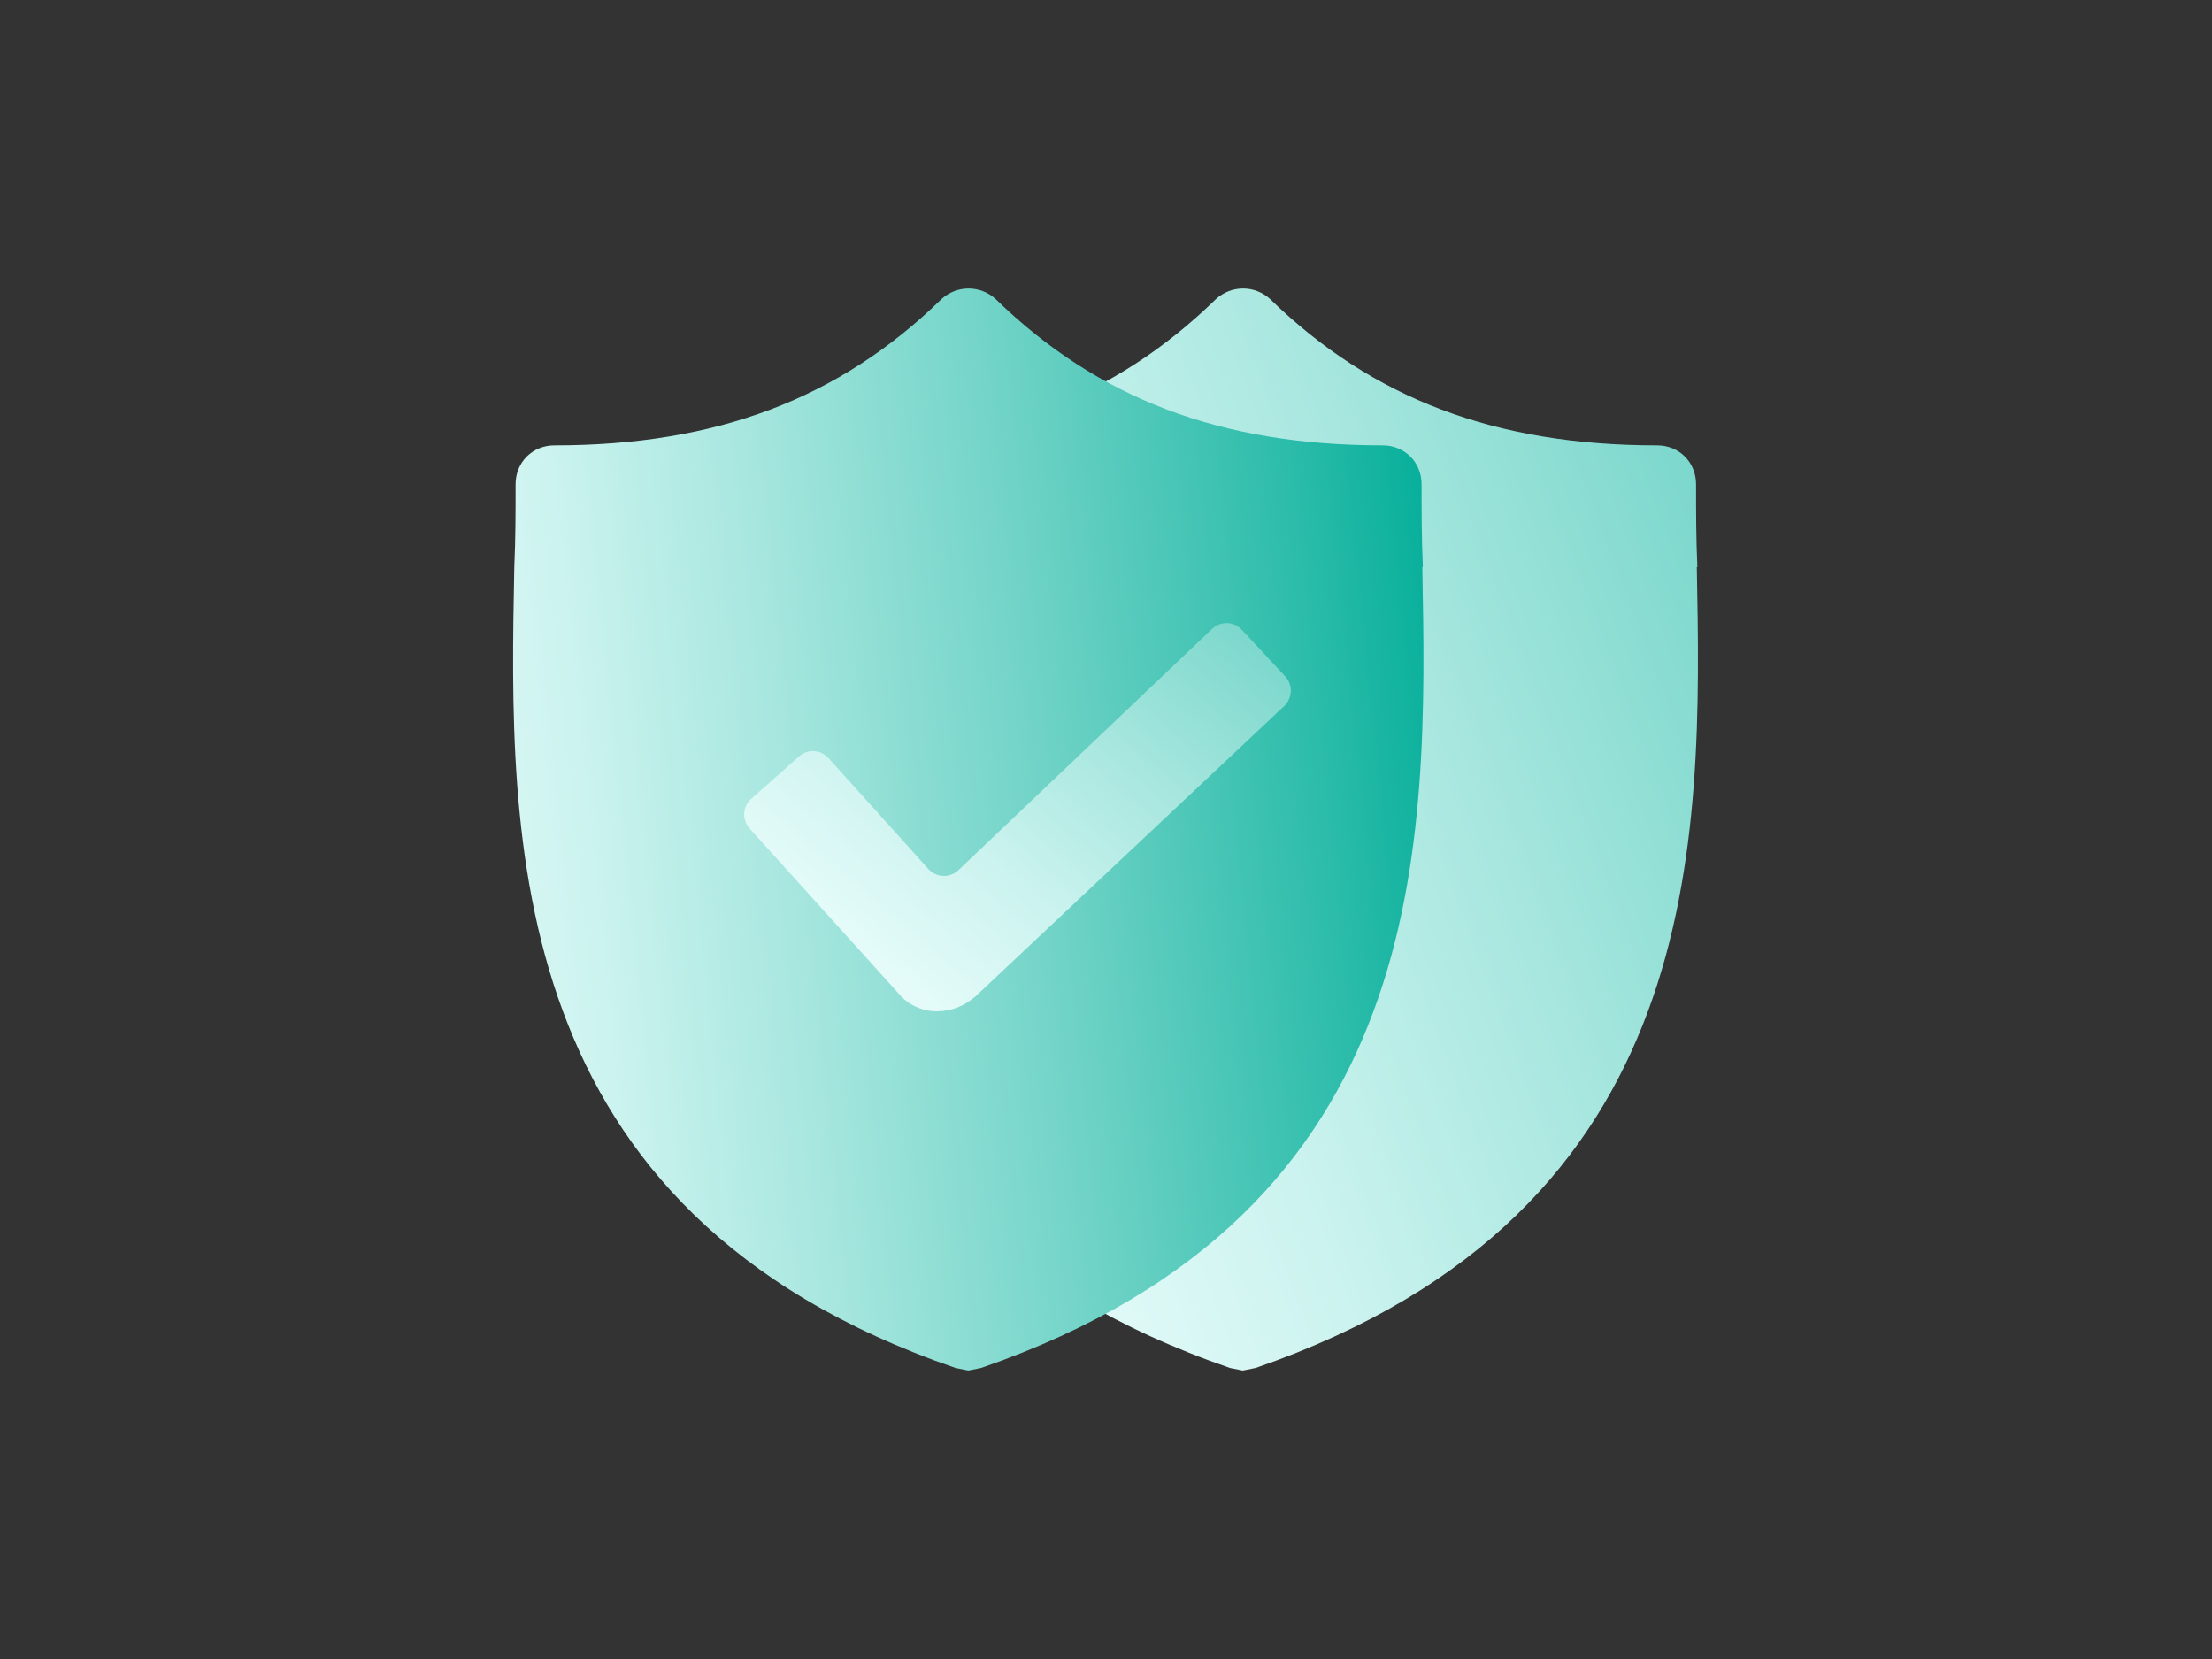 <?xml version="1.0" encoding="UTF-8"?>
<svg xmlns="http://www.w3.org/2000/svg" xmlns:xlink="http://www.w3.org/1999/xlink" id="Isolation_Mode" width="120" height="90" viewBox="0 0 120 90">
  <rect x="0" y="0" width="120" height="90" fill="#333333" stroke="none"/>
  <defs>
    <style>.cls-1{fill:url(#_未命名的渐变_61-3);}.cls-2{fill:url(#_未命名的渐变_61-2);}.cls-3{fill:url(#_未命名的渐变_61);}</style>
    <linearGradient id="_未命名的渐变_61" x1="132.47" y1="20.51" x2="41.82" y2="54.65" gradientUnits="userSpaceOnUse">
      <stop offset="0" stop-color="#06af9a"></stop>
      <stop offset=".12" stop-color="#2cbcaa"></stop>
      <stop offset=".36" stop-color="#70d3c7"></stop>
      <stop offset=".58" stop-color="#a5e6de"></stop>
      <stop offset=".76" stop-color="#ccf3ef"></stop>
      <stop offset=".91" stop-color="#e4fbf9"></stop>
      <stop offset="1" stop-color="#edfffd"></stop>
    </linearGradient>
    <linearGradient id="_未命名的渐变_61-2" x1="79.15" y1="42.27" x2="17.08" y2="48.63" xlink:href="#_未命名的渐变_61"></linearGradient>
    <linearGradient id="_未命名的渐变_61-3" x1="78.09" y1="14.35" x2="43.26" y2="54.64" xlink:href="#_未命名的渐变_61"></linearGradient>
  </defs>
  <path class="cls-3" d="M92.08,30.76c-.07-1.54-.07-3.02-.07-4.49,0-1.19-.91-2.11-2.11-2.11-8.77,0-15.44-2.53-20.99-7.93-.84-.77-2.11-.77-2.95,0-5.54,5.4-12.21,7.93-20.99,7.93-1.19,0-2.11.91-2.11,2.11,0,1.47,0,2.95-.07,4.49-.28,14.74-.7,34.95,23.93,43.45l.7.14.7-.14c24.57-8.49,24.21-28.64,23.93-43.45Z"></path>
  <path class="cls-2" d="M77.19,30.76c-.07-1.54-.07-3.02-.07-4.49,0-1.19-.91-2.11-2.11-2.11-8.77,0-15.44-2.53-20.99-7.93-.84-.77-2.11-.77-2.95,0-5.54,5.4-12.21,7.93-20.99,7.93-1.19,0-2.11.91-2.11,2.11,0,1.47,0,2.95-.07,4.49-.28,14.74-.7,34.95,23.93,43.45l.7.14.7-.14c24.57-8.49,24.21-28.64,23.93-43.45Z"></path>
  <path class="cls-1" d="M52.86,54.1c-.57.48-1.24.76-2,.76h-.1c-.76,0-1.53-.38-2-.95l-8.09-8.96c-.43-.47-.39-1.2.09-1.62l2.58-2.29c.47-.42,1.19-.38,1.61.09l5.41,6.01c.43.48,1.17.51,1.64.06l13.75-13.08c.46-.44,1.19-.42,1.62.05l2.35,2.52c.43.46.4,1.18-.05,1.61l-16.81,15.81Z"></path>
</svg>
